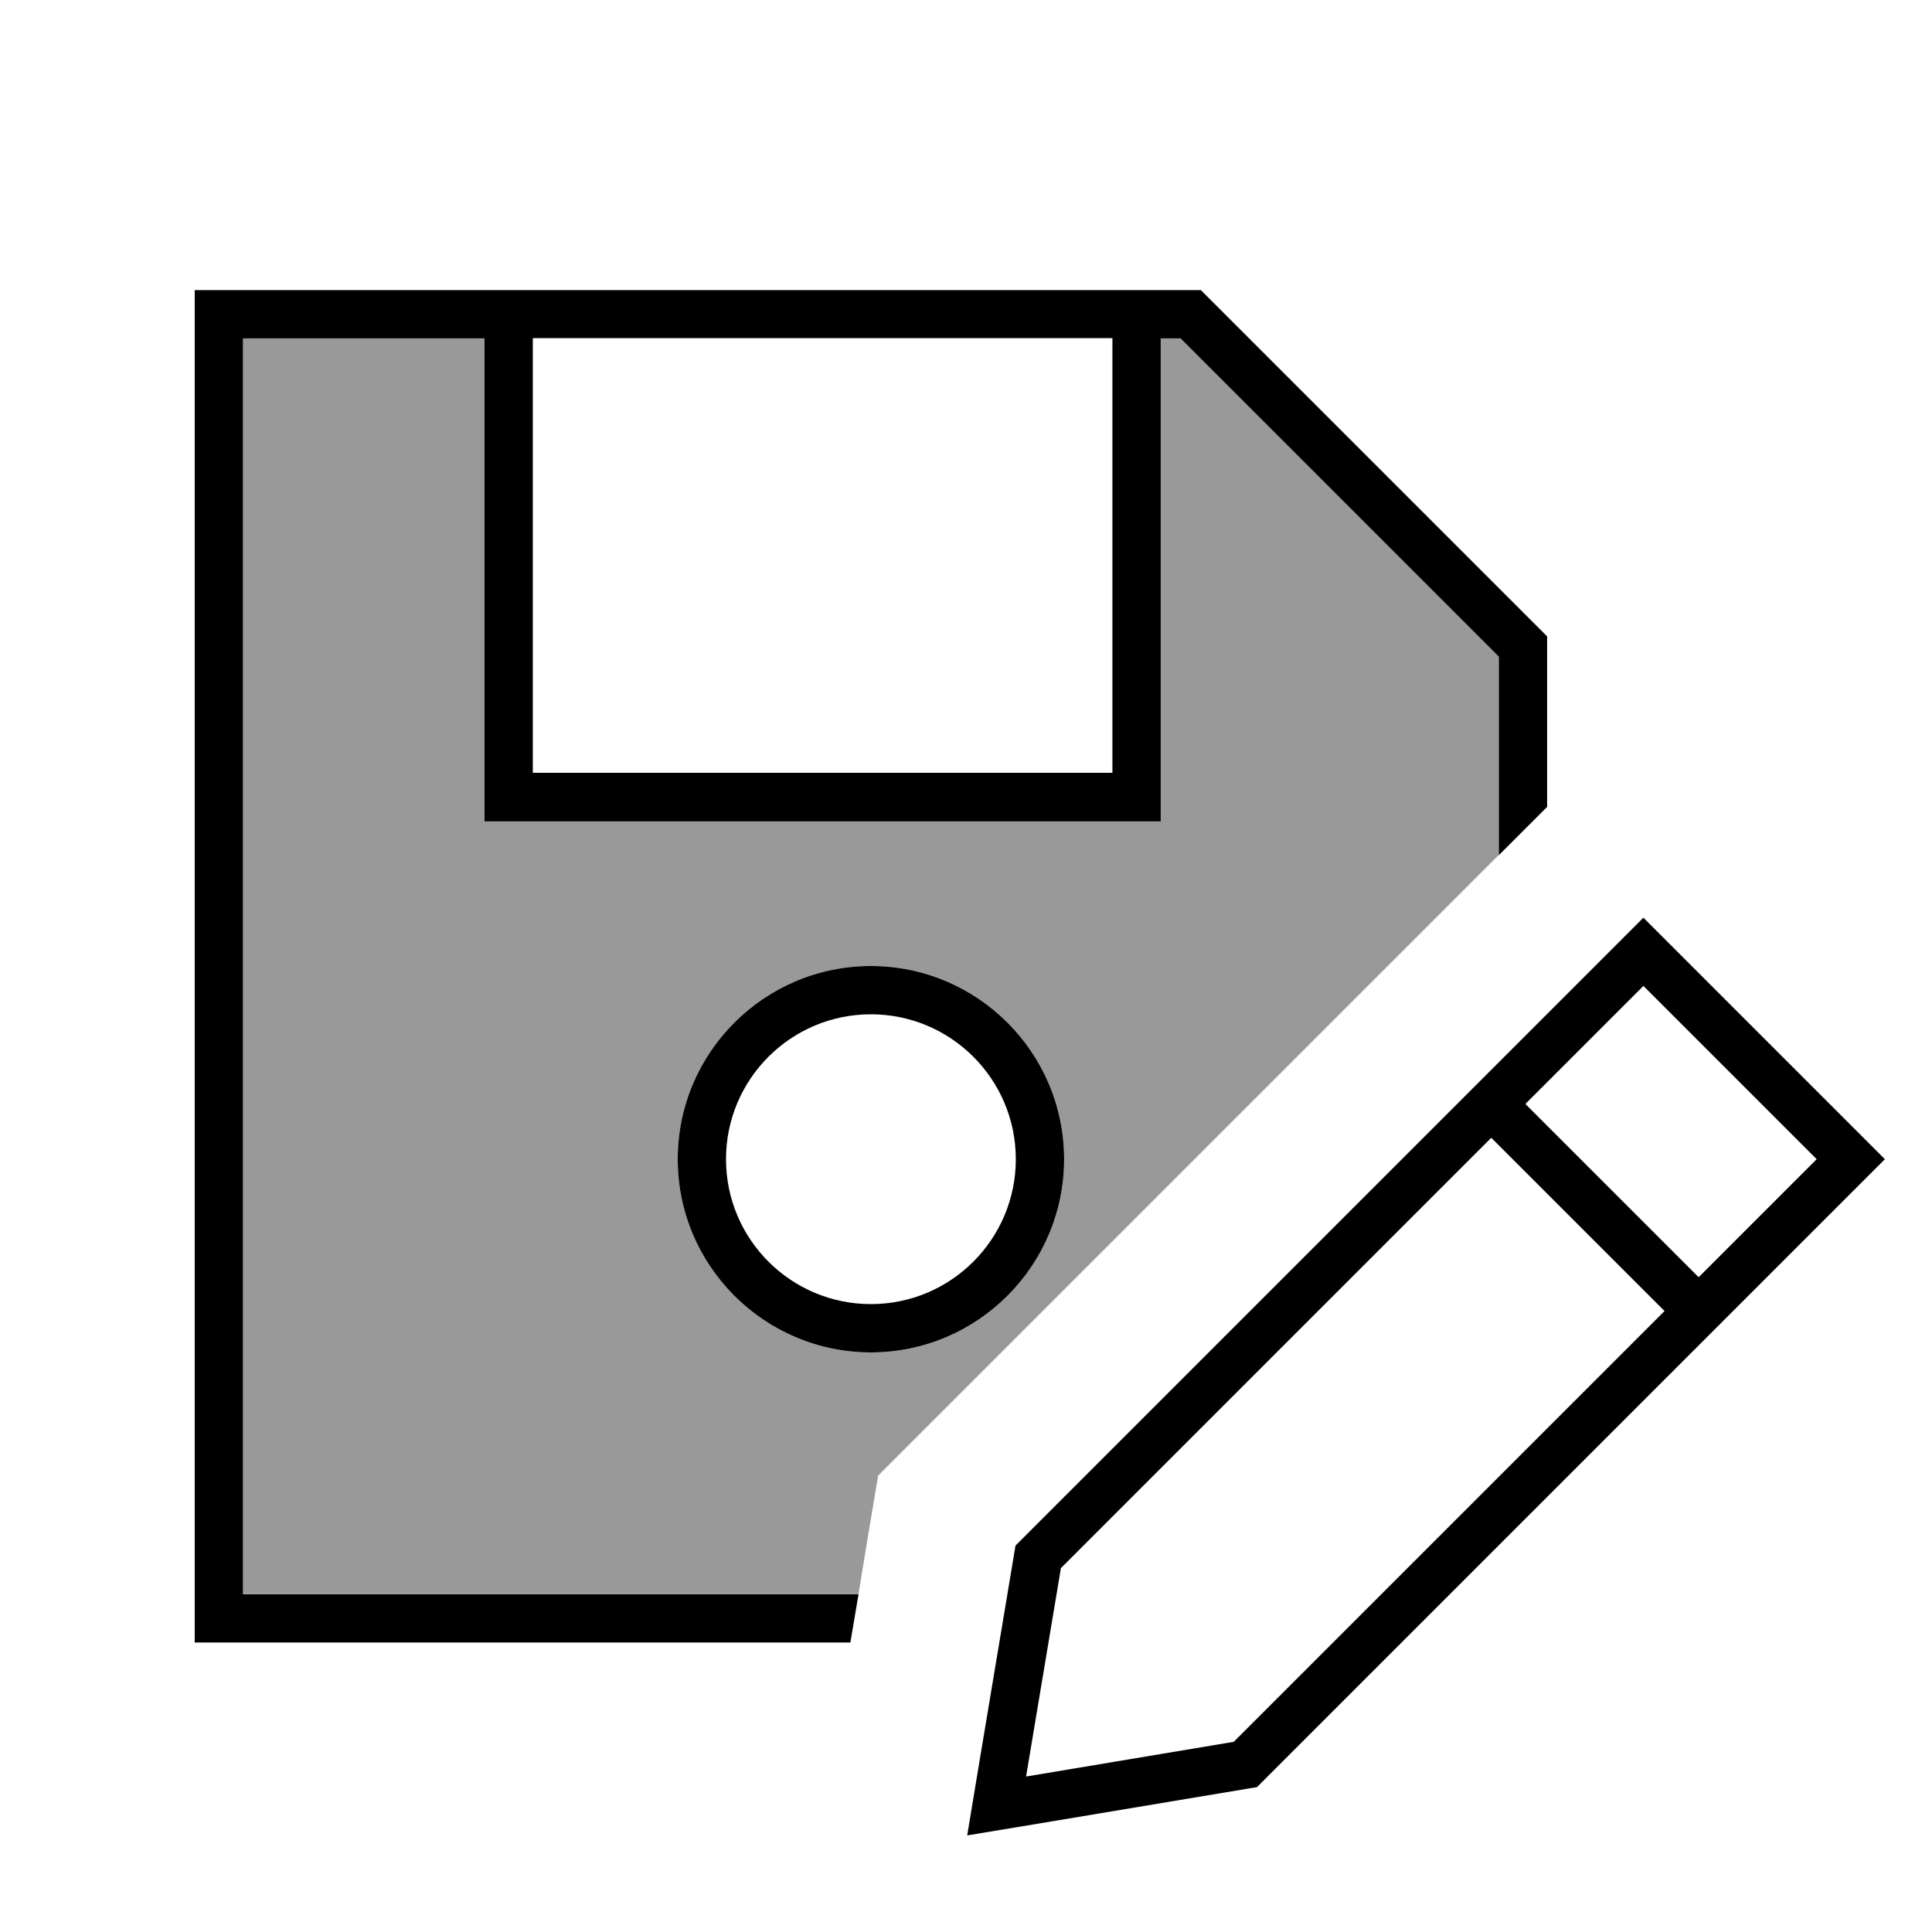 <svg xmlns="http://www.w3.org/2000/svg" viewBox="0 0 640 640"><!--! Font Awesome Pro 7.1.0 by @fontawesome - https://fontawesome.com License - https://fontawesome.com/license (Commercial License) Copyright 2025 Fonticons, Inc. --><path opacity=".4" fill="currentColor" d="M80.5 112L160.5 112L160.5 272L384.5 272L384.5 112L391.1 112L395.8 116.7L491.8 212.7L496.5 217.4L496.5 283.2C428 351.7 359.4 420.3 290.9 488.8C288.7 501.9 286.5 514.9 284.4 528L80.5 528L80.5 112zM224.5 384C224.5 419.3 253.2 448 288.5 448C323.8 448 352.5 419.3 352.5 384C352.5 348.7 323.8 320 288.5 320C253.2 320 224.5 348.7 224.5 384z"/><path fill="currentColor" d="M397.7 96L407.1 105.4L512.5 210.8L512.5 267.3L496.5 283.3L496.5 217.5L491.8 212.8L395.8 116.8L391.1 112.1L384.5 112.1L384.5 272.1L160.5 272.1L160.5 112.1L80.5 112.1L80.5 528.1L284.4 528.1L281.7 544.1L64.5 544.1L64.5 96.1L397.8 96.1zM176.5 256L368.5 256L368.5 112L176.5 112L176.5 256zM336.5 384C336.5 357.5 315 336 288.5 336C262 336 240.5 357.5 240.5 384C240.5 410.5 262 432 288.5 432C315 432 336.5 410.5 336.5 384zM224.5 384C224.5 348.7 253.2 320 288.5 320C323.8 320 352.5 348.7 352.5 384C352.5 419.3 323.8 448 288.5 448C253.2 448 224.5 419.3 224.5 384zM351.4 519.7L339.9 588.5L408.7 577L551.4 434.3L494 376.9L351.3 519.6zM601.8 384L544.4 326.6L505.3 365.7L562.7 423.1L601.8 384zM533.1 315.3L544.4 304L555.7 315.3L613.1 372.7L624.4 384L613.1 395.3L416.4 592C353.1 602.6 321.1 607.9 320.4 608C320.5 607.3 325.8 575.3 336.4 512L533.1 315.3z"/></svg>